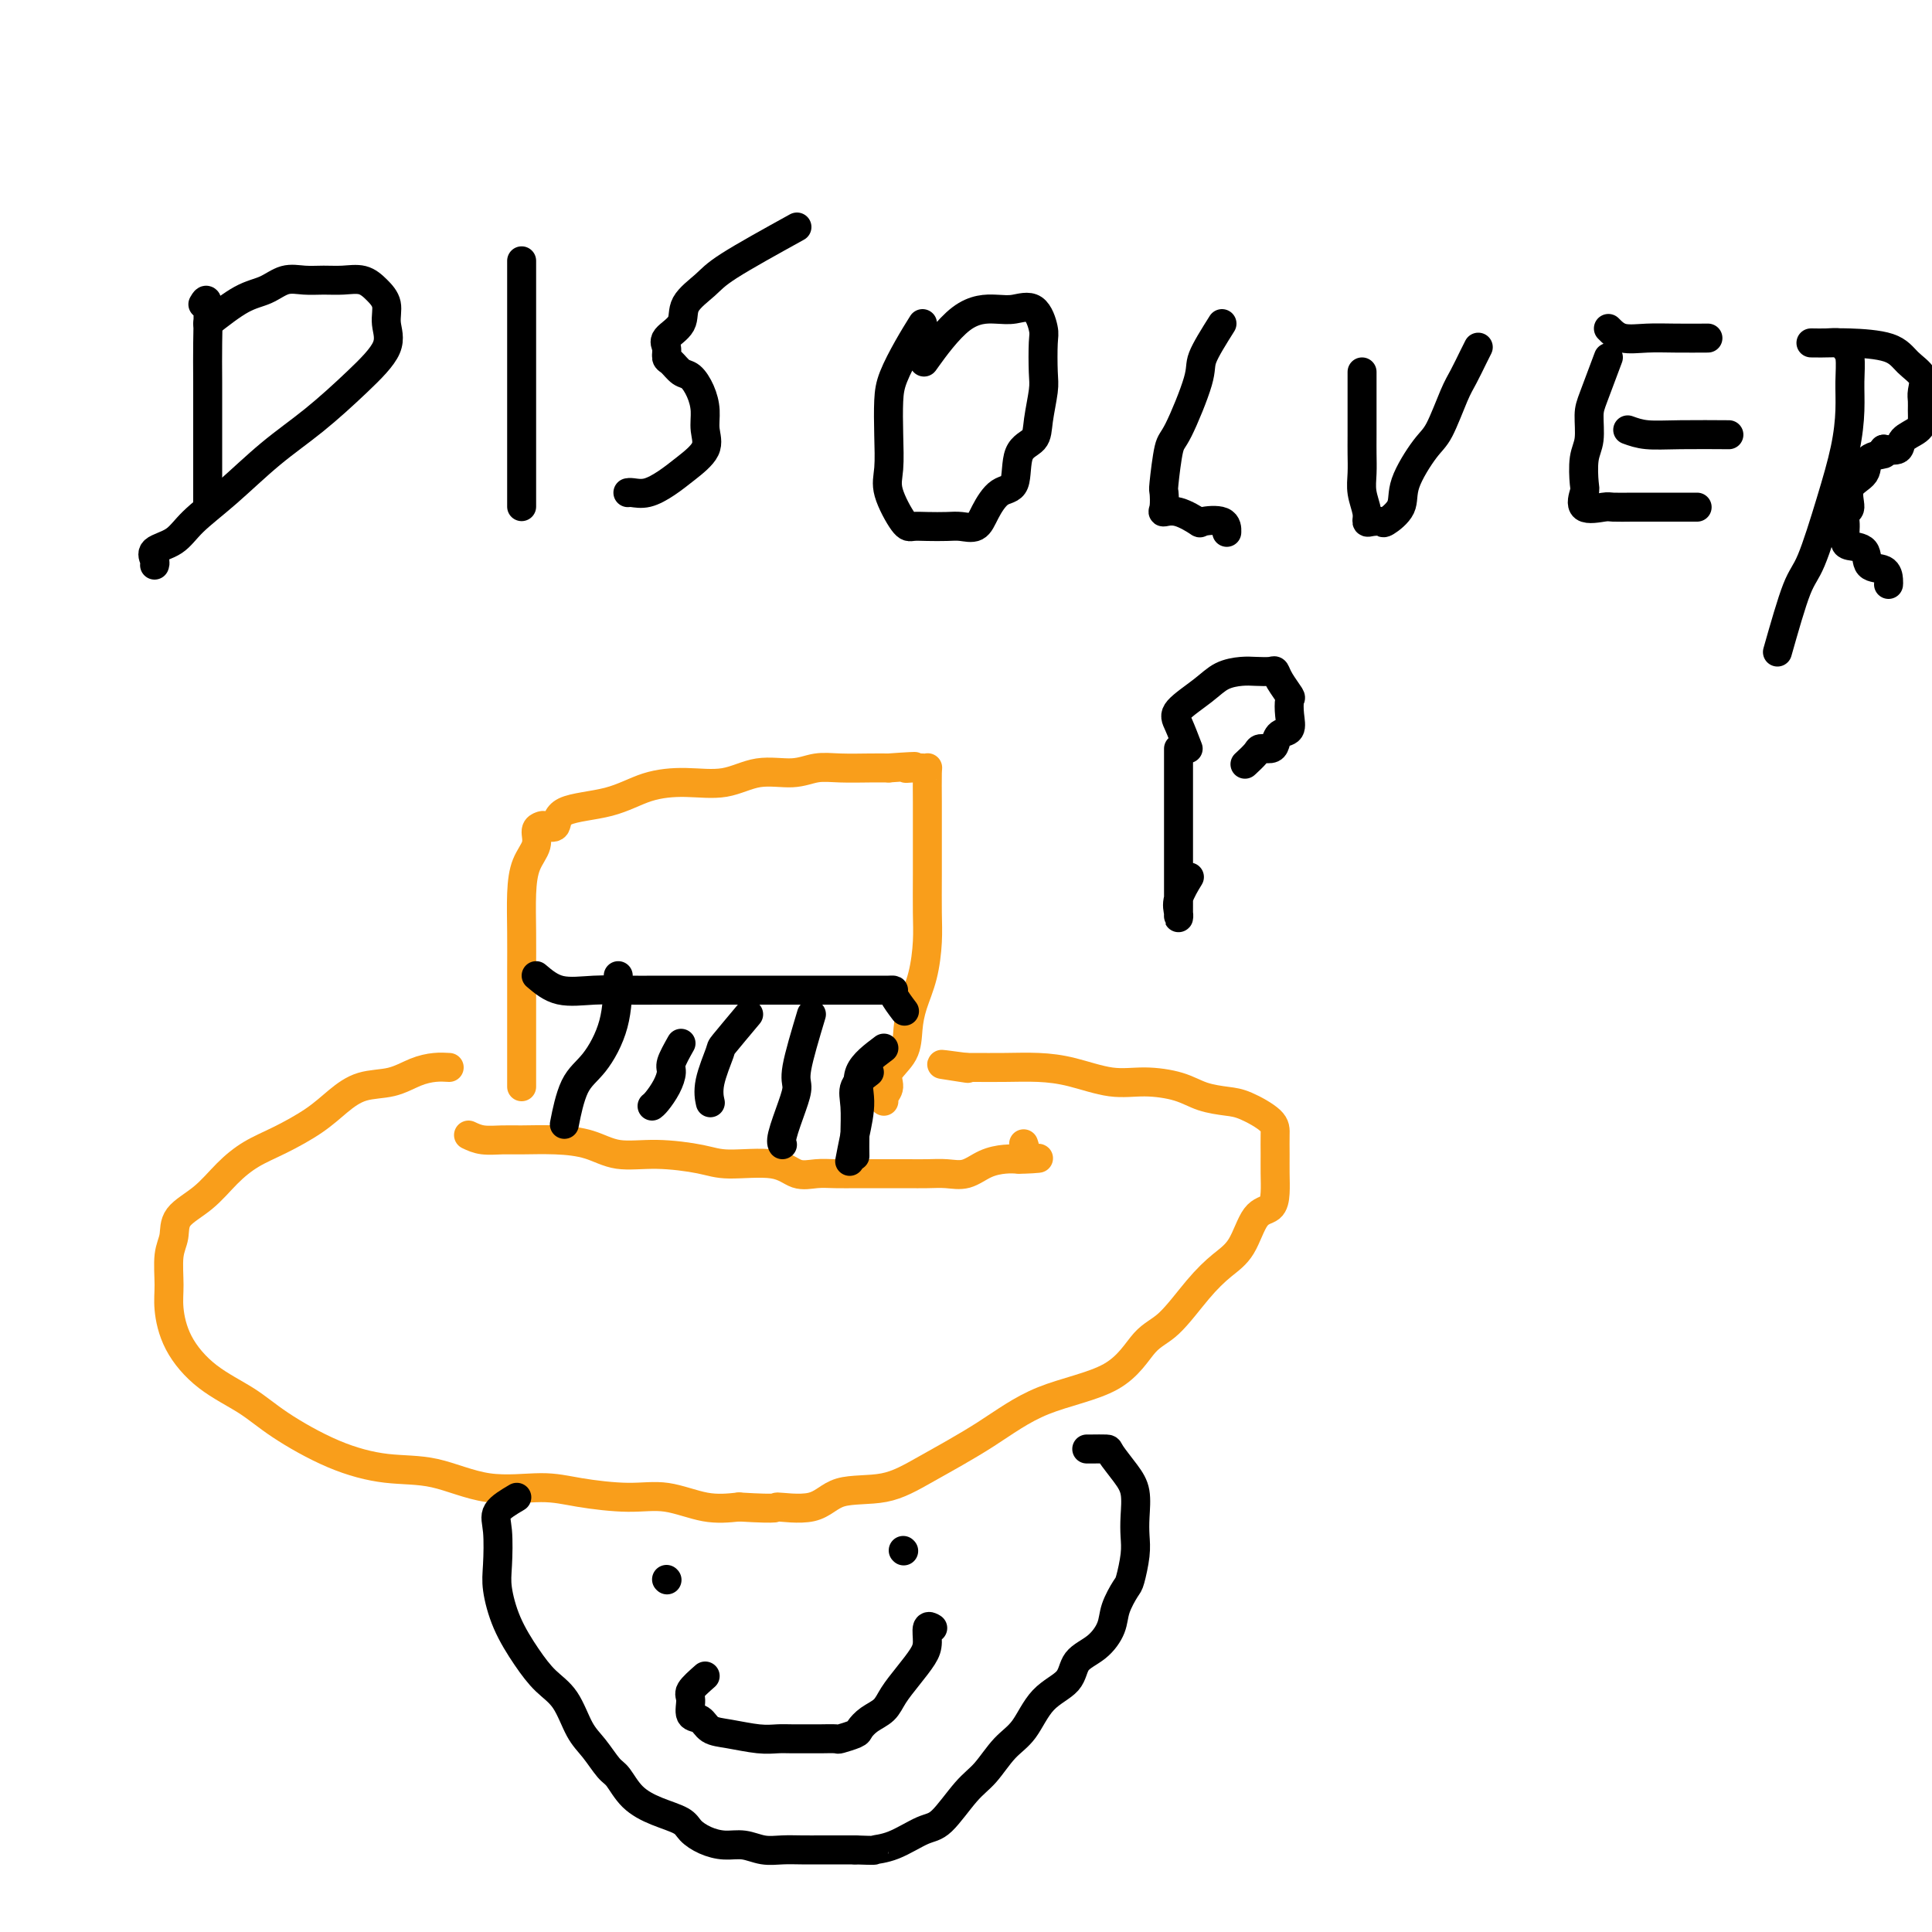<svg viewBox='0 0 400 400' version='1.1' xmlns='http://www.w3.org/2000/svg' xmlns:xlink='http://www.w3.org/1999/xlink'><g fill='none' stroke='#F99E1B' stroke-width='6' stroke-linecap='round' stroke-linejoin='round'><path d='M108,225c0.000,-1.572 0.000,-3.145 0,-5c-0.000,-1.855 -0.000,-3.993 0,-6c0.000,-2.007 0.002,-3.884 0,-6c-0.002,-2.116 -0.007,-4.470 0,-7c0.007,-2.530 0.025,-5.234 0,-8c-0.025,-2.766 -0.095,-5.592 0,-8c0.095,-2.408 0.353,-4.397 1,-6c0.647,-1.603 1.684,-2.819 2,-4c0.316,-1.181 -0.087,-2.326 0,-3c0.087,-0.674 0.664,-0.875 1,-1c0.336,-0.125 0.432,-0.173 1,0c0.568,0.173 1.608,0.568 2,0c0.392,-0.568 0.136,-2.097 2,-3c1.864,-0.903 5.847,-1.178 9,-2c3.153,-0.822 5.476,-2.191 8,-3c2.524,-0.809 5.248,-1.058 8,-1c2.752,0.058 5.532,0.422 8,0c2.468,-0.422 4.624,-1.630 7,-2c2.376,-0.370 4.971,0.097 7,0c2.029,-0.097 3.492,-0.758 5,-1c1.508,-0.242 3.060,-0.065 5,0c1.940,0.065 4.269,0.019 6,0c1.731,-0.019 2.866,-0.009 4,0'/><path d='M184,159c8.608,-0.619 5.130,-0.167 4,0c-1.130,0.167 0.090,0.049 1,0c0.910,-0.049 1.512,-0.030 2,0c0.488,0.030 0.863,0.070 1,0c0.137,-0.070 0.037,-0.249 0,1c-0.037,1.249 -0.009,3.927 0,6c0.009,2.073 0.000,3.540 0,6c-0.000,2.460 0.007,5.914 0,9c-0.007,3.086 -0.030,5.805 0,8c0.030,2.195 0.112,3.868 0,6c-0.112,2.132 -0.420,4.724 -1,7c-0.580,2.276 -1.433,4.238 -2,6c-0.567,1.762 -0.849,3.326 -1,5c-0.151,1.674 -0.170,3.457 -1,5c-0.830,1.543 -2.471,2.844 -3,4c-0.529,1.156 0.054,2.165 0,3c-0.054,0.835 -0.745,1.494 -1,2c-0.255,0.506 -0.073,0.859 0,1c0.073,0.141 0.036,0.071 0,0'/><path d='M93,221c-0.927,-0.056 -1.854,-0.112 -3,0c-1.146,0.112 -2.513,0.392 -4,1c-1.487,0.608 -3.096,1.545 -5,2c-1.904,0.455 -4.105,0.428 -6,1c-1.895,0.572 -3.486,1.744 -5,3c-1.514,1.256 -2.952,2.597 -5,4c-2.048,1.403 -4.707,2.867 -7,4c-2.293,1.133 -4.221,1.934 -6,3c-1.779,1.066 -3.409,2.397 -5,4c-1.591,1.603 -3.144,3.478 -5,5c-1.856,1.522 -4.015,2.691 -5,4c-0.985,1.309 -0.797,2.760 -1,4c-0.203,1.240 -0.799,2.270 -1,4c-0.201,1.730 -0.008,4.160 0,6c0.008,1.840 -0.170,3.091 0,5c0.170,1.909 0.687,4.475 2,7c1.313,2.525 3.422,5.010 6,7c2.578,1.990 5.627,3.487 8,5c2.373,1.513 4.072,3.044 7,5c2.928,1.956 7.086,4.338 11,6c3.914,1.662 7.585,2.606 11,3c3.415,0.394 6.575,0.239 10,1c3.425,0.761 7.116,2.436 11,3c3.884,0.564 7.962,0.015 11,0c3.038,-0.015 5.038,0.504 8,1c2.962,0.496 6.887,0.968 10,1c3.113,0.032 5.415,-0.376 8,0c2.585,0.376 5.453,1.536 8,2c2.547,0.464 4.774,0.232 7,0'/><path d='M153,312c9.497,0.571 7.241,-0.000 8,0c0.759,0.000 4.534,0.572 7,0c2.466,-0.572 3.625,-2.288 6,-3c2.375,-0.712 5.968,-0.420 9,-1c3.032,-0.580 5.503,-2.032 9,-4c3.497,-1.968 8.019,-4.452 12,-7c3.981,-2.548 7.421,-5.160 12,-7c4.579,-1.840 10.296,-2.908 14,-5c3.704,-2.092 5.394,-5.207 7,-7c1.606,-1.793 3.129,-2.263 5,-4c1.871,-1.737 4.091,-4.740 6,-7c1.909,-2.260 3.506,-3.776 5,-5c1.494,-1.224 2.884,-2.154 4,-4c1.116,-1.846 1.959,-4.608 3,-6c1.041,-1.392 2.279,-1.415 3,-2c0.721,-0.585 0.926,-1.731 1,-3c0.074,-1.269 0.018,-2.662 0,-4c-0.018,-1.338 0.002,-2.621 0,-4c-0.002,-1.379 -0.026,-2.855 0,-4c0.026,-1.145 0.103,-1.959 -1,-3c-1.103,-1.041 -3.385,-2.307 -5,-3c-1.615,-0.693 -2.564,-0.811 -4,-1c-1.436,-0.189 -3.358,-0.450 -5,-1c-1.642,-0.550 -3.003,-1.391 -5,-2c-1.997,-0.609 -4.629,-0.986 -7,-1c-2.371,-0.014 -4.481,0.336 -7,0c-2.519,-0.336 -5.449,-1.358 -8,-2c-2.551,-0.642 -4.725,-0.904 -7,-1c-2.275,-0.096 -4.651,-0.026 -7,0c-2.349,0.026 -4.671,0.007 -6,0c-1.329,-0.007 -1.664,-0.004 -2,0'/><path d='M200,221c-9.244,-1.244 -3.356,-0.356 -1,0c2.356,0.356 1.178,0.178 0,0'/><path d='M97,235c0.892,0.424 1.784,0.847 3,1c1.216,0.153 2.755,0.035 4,0c1.245,-0.035 2.194,0.014 4,0c1.806,-0.014 4.468,-0.092 7,0c2.532,0.092 4.934,0.355 7,1c2.066,0.645 3.795,1.673 6,2c2.205,0.327 4.886,-0.049 8,0c3.114,0.049 6.661,0.521 9,1c2.339,0.479 3.471,0.966 6,1c2.529,0.034 6.454,-0.383 9,0c2.546,0.383 3.714,1.567 5,2c1.286,0.433 2.691,0.116 4,0c1.309,-0.116 2.521,-0.031 4,0c1.479,0.031 3.226,0.008 4,0c0.774,-0.008 0.575,-0.002 1,0c0.425,0.002 1.475,0.001 2,0c0.525,-0.001 0.527,-0.000 1,0c0.473,0.000 1.417,0.000 2,0c0.583,-0.000 0.805,-0.001 1,0c0.195,0.001 0.362,0.002 1,0c0.638,-0.002 1.748,-0.007 3,0c1.252,0.007 2.646,0.026 4,0c1.354,-0.026 2.670,-0.098 4,0c1.330,0.098 2.676,0.367 4,0c1.324,-0.367 2.626,-1.368 4,-2c1.374,-0.632 2.821,-0.895 4,-1c1.179,-0.105 2.089,-0.053 3,0'/><path d='M211,240c7.343,-0.435 2.700,-0.024 1,0c-1.700,0.024 -0.458,-0.340 0,-1c0.458,-0.660 0.131,-1.617 0,-2c-0.131,-0.383 -0.065,-0.191 0,0'/></g>
<g fill='none' stroke='#000000' stroke-width='6' stroke-linecap='round' stroke-linejoin='round'><path d='M111,202c1.495,1.268 2.989,2.536 5,3c2.011,0.464 4.537,0.124 7,0c2.463,-0.124 4.863,-0.033 7,0c2.137,0.033 4.011,0.009 6,0c1.989,-0.009 4.093,-0.002 7,0c2.907,0.002 6.616,0.001 10,0c3.384,-0.001 6.444,-0.000 9,0c2.556,0.000 4.607,0.000 7,0c2.393,-0.000 5.129,-0.000 7,0c1.871,0.000 2.878,0.001 4,0c1.122,-0.001 2.361,-0.003 3,0c0.639,0.003 0.680,0.012 1,0c0.320,-0.012 0.921,-0.044 1,0c0.079,0.044 -0.363,0.166 0,1c0.363,0.834 1.532,2.381 2,3c0.468,0.619 0.234,0.309 0,0'/><path d='M128,202c-0.075,3.416 -0.150,6.833 -1,10c-0.850,3.167 -2.475,6.086 -4,8c-1.525,1.914 -2.949,2.823 -4,5c-1.051,2.177 -1.729,5.622 -2,7c-0.271,1.378 -0.136,0.689 0,0'/><path d='M141,216c-0.862,1.533 -1.723,3.066 -2,4c-0.277,0.934 0.031,1.270 0,2c-0.031,0.730 -0.400,1.856 -1,3c-0.600,1.144 -1.431,2.308 -2,3c-0.569,0.692 -0.877,0.912 -1,1c-0.123,0.088 -0.062,0.044 0,0'/><path d='M168,210c-1.282,4.273 -2.564,8.546 -3,11c-0.436,2.454 -0.026,3.088 0,4c0.026,0.912 -0.333,2.100 -1,4c-0.667,1.900 -1.641,4.512 -2,6c-0.359,1.488 -0.103,1.854 0,2c0.103,0.146 0.051,0.073 0,0'/><path d='M183,217c-2.136,1.606 -4.271,3.212 -5,5c-0.729,1.788 -0.051,3.758 0,6c0.051,2.242 -0.525,4.758 -1,7c-0.475,2.242 -0.850,4.212 -1,5c-0.150,0.788 -0.075,0.394 0,0'/><path d='M155,210c-2.061,2.459 -4.121,4.919 -5,6c-0.879,1.081 -0.576,0.785 -1,2c-0.424,1.215 -1.576,3.943 -2,6c-0.424,2.057 -0.121,3.445 0,4c0.121,0.555 0.061,0.278 0,0'/><path d='M180,222c-1.268,0.965 -2.536,1.930 -3,3c-0.464,1.070 -0.124,2.246 0,4c0.124,1.754 0.033,4.088 0,6c-0.033,1.912 -0.010,3.404 0,4c0.010,0.596 0.005,0.298 0,0'/><path d='M107,310c-1.688,0.999 -3.376,1.997 -4,3c-0.624,1.003 -0.183,2.010 0,4c0.183,1.990 0.110,4.962 0,7c-0.110,2.038 -0.255,3.141 0,5c0.255,1.859 0.911,4.476 2,7c1.089,2.524 2.612,4.957 4,7c1.388,2.043 2.641,3.696 4,5c1.359,1.304 2.825,2.259 4,4c1.175,1.741 2.060,4.269 3,6c0.940,1.731 1.937,2.666 3,4c1.063,1.334 2.193,3.067 3,4c0.807,0.933 1.290,1.065 2,2c0.710,0.935 1.649,2.674 3,4c1.351,1.326 3.116,2.240 5,3c1.884,0.760 3.886,1.365 5,2c1.114,0.635 1.340,1.298 2,2c0.660,0.702 1.754,1.442 3,2c1.246,0.558 2.643,0.934 4,1c1.357,0.066 2.674,-0.179 4,0c1.326,0.179 2.661,0.780 4,1c1.339,0.220 2.682,0.059 4,0c1.318,-0.059 2.611,-0.016 4,0c1.389,0.016 2.874,0.004 4,0c1.126,-0.004 1.893,-0.001 3,0c1.107,0.001 2.553,0.001 4,0'/><path d='M177,383c4.925,0.169 3.738,0.092 4,0c0.262,-0.092 1.973,-0.200 4,-1c2.027,-0.800 4.369,-2.294 6,-3c1.631,-0.706 2.551,-0.626 4,-2c1.449,-1.374 3.428,-4.202 5,-6c1.572,-1.798 2.736,-2.567 4,-4c1.264,-1.433 2.626,-3.532 4,-5c1.374,-1.468 2.759,-2.307 4,-4c1.241,-1.693 2.340,-4.241 4,-6c1.660,-1.759 3.883,-2.727 5,-4c1.117,-1.273 1.129,-2.849 2,-4c0.871,-1.151 2.600,-1.877 4,-3c1.400,-1.123 2.470,-2.642 3,-4c0.530,-1.358 0.520,-2.554 1,-4c0.480,-1.446 1.449,-3.141 2,-4c0.551,-0.859 0.685,-0.883 1,-2c0.315,-1.117 0.812,-3.326 1,-5c0.188,-1.674 0.068,-2.813 0,-4c-0.068,-1.187 -0.082,-2.423 0,-4c0.082,-1.577 0.260,-3.494 0,-5c-0.260,-1.506 -0.959,-2.600 -2,-4c-1.041,-1.400 -2.422,-3.107 -3,-4c-0.578,-0.893 -0.351,-0.971 -1,-1c-0.649,-0.029 -2.175,-0.008 -3,0c-0.825,0.008 -0.950,0.002 -1,0c-0.050,-0.002 -0.025,-0.001 0,0'/><path d='M138,327c0.000,0.000 0.100,0.100 0.1,0.1'/><path d='M187,321c0.000,0.000 0.100,0.100 0.1,0.1'/><path d='M146,347c-1.281,1.128 -2.563,2.257 -3,3c-0.437,0.743 -0.030,1.102 0,2c0.030,0.898 -0.316,2.335 0,3c0.316,0.665 1.295,0.556 2,1c0.705,0.444 1.135,1.439 2,2c0.865,0.561 2.165,0.686 4,1c1.835,0.314 4.205,0.816 6,1c1.795,0.184 3.014,0.049 4,0c0.986,-0.049 1.740,-0.012 3,0c1.260,0.012 3.028,0.000 4,0c0.972,-0.000 1.149,0.012 2,0c0.851,-0.012 2.377,-0.048 3,0c0.623,0.048 0.345,0.179 1,0c0.655,-0.179 2.244,-0.669 3,-1c0.756,-0.331 0.681,-0.503 1,-1c0.319,-0.497 1.034,-1.319 2,-2c0.966,-0.681 2.182,-1.220 3,-2c0.818,-0.780 1.237,-1.800 2,-3c0.763,-1.200 1.868,-2.581 3,-4c1.132,-1.419 2.289,-2.878 3,-4c0.711,-1.122 0.974,-1.909 1,-3c0.026,-1.091 -0.185,-2.486 0,-3c0.185,-0.514 0.767,-0.147 1,0c0.233,0.147 0.116,0.073 0,0'/><path d='M42,63c0.423,-0.735 0.845,-1.470 1,0c0.155,1.470 0.041,5.146 0,8c-0.041,2.854 -0.011,4.888 0,8c0.011,3.112 0.003,7.304 0,10c-0.003,2.696 -0.001,3.898 0,6c0.001,2.102 0.000,5.104 0,7c-0.000,1.896 -0.000,2.684 0,3c0.000,0.316 0.000,0.158 0,0'/><path d='M43,67c2.488,-1.948 4.976,-3.895 7,-5c2.024,-1.105 3.584,-1.367 5,-2c1.416,-0.633 2.690,-1.635 4,-2c1.310,-0.365 2.658,-0.092 4,0c1.342,0.092 2.679,0.005 4,0c1.321,-0.005 2.626,0.073 4,0c1.374,-0.073 2.817,-0.297 4,0c1.183,0.297 2.105,1.115 3,2c0.895,0.885 1.761,1.838 2,3c0.239,1.162 -0.151,2.534 0,4c0.151,1.466 0.843,3.027 0,5c-0.843,1.973 -3.223,4.358 -6,7c-2.777,2.642 -5.953,5.541 -9,8c-3.047,2.459 -5.966,4.479 -9,7c-3.034,2.521 -6.182,5.544 -9,8c-2.818,2.456 -5.305,4.347 -7,6c-1.695,1.653 -2.598,3.070 -4,4c-1.402,0.930 -3.304,1.373 -4,2c-0.696,0.627 -0.187,1.438 0,2c0.187,0.562 0.054,0.875 0,1c-0.054,0.125 -0.027,0.063 0,0'/><path d='M108,54c0.000,1.921 0.000,3.842 0,6c0.000,2.158 0.000,4.551 0,7c-0.000,2.449 0.000,4.952 0,8c0.000,3.048 0.000,6.642 0,10c0.000,3.358 0.000,6.481 0,10c0.000,3.519 0.000,7.434 0,9c0.000,1.566 0.000,0.783 0,0'/><path d='M165,47c-5.471,3.023 -10.941,6.045 -14,8c-3.059,1.955 -3.705,2.841 -5,4c-1.295,1.159 -3.237,2.591 -4,4c-0.763,1.409 -0.346,2.796 -1,4c-0.654,1.204 -2.380,2.225 -3,3c-0.620,0.775 -0.136,1.306 0,2c0.136,0.694 -0.076,1.553 0,2c0.076,0.447 0.441,0.482 1,1c0.559,0.518 1.312,1.520 2,2c0.688,0.480 1.312,0.438 2,1c0.688,0.562 1.440,1.729 2,3c0.560,1.271 0.927,2.647 1,4c0.073,1.353 -0.147,2.682 0,4c0.147,1.318 0.660,2.626 0,4c-0.660,1.374 -2.492,2.813 -4,4c-1.508,1.187 -2.691,2.122 -4,3c-1.309,0.878 -2.743,1.699 -4,2c-1.257,0.301 -2.339,0.081 -3,0c-0.661,-0.081 -0.903,-0.023 -1,0c-0.097,0.023 -0.048,0.012 0,0'/><path d='M191,67c-0.958,1.542 -1.916,3.084 -3,5c-1.084,1.916 -2.293,4.207 -3,6c-0.707,1.793 -0.912,3.087 -1,5c-0.088,1.913 -0.061,4.446 0,7c0.061,2.554 0.154,5.129 0,7c-0.154,1.871 -0.554,3.037 0,5c0.554,1.963 2.062,4.722 3,6c0.938,1.278 1.305,1.077 2,1c0.695,-0.077 1.719,-0.028 3,0c1.281,0.028 2.821,0.035 4,0c1.179,-0.035 1.998,-0.113 3,0c1.002,0.113 2.189,0.416 3,0c0.811,-0.416 1.247,-1.552 2,-3c0.753,-1.448 1.822,-3.207 3,-4c1.178,-0.793 2.463,-0.621 3,-2c0.537,-1.379 0.326,-4.309 1,-6c0.674,-1.691 2.233,-2.144 3,-3c0.767,-0.856 0.743,-2.114 1,-4c0.257,-1.886 0.797,-4.401 1,-6c0.203,-1.599 0.070,-2.281 0,-4c-0.070,-1.719 -0.077,-4.475 0,-6c0.077,-1.525 0.240,-1.821 0,-3c-0.240,-1.179 -0.881,-3.243 -2,-4c-1.119,-0.757 -2.714,-0.208 -4,0c-1.286,0.208 -2.262,0.076 -4,0c-1.738,-0.076 -4.237,-0.098 -7,2c-2.763,2.098 -5.789,6.314 -7,8c-1.211,1.686 -0.605,0.843 0,0'/><path d='M253,67c-1.685,2.678 -3.369,5.355 -4,7c-0.631,1.645 -0.208,2.256 -1,5c-0.792,2.744 -2.800,7.621 -4,10c-1.200,2.379 -1.591,2.260 -2,4c-0.409,1.740 -0.834,5.340 -1,7c-0.166,1.660 -0.072,1.380 0,2c0.072,0.620 0.121,2.138 0,3c-0.121,0.862 -0.411,1.066 0,1c0.411,-0.066 1.522,-0.403 3,0c1.478,0.403 3.324,1.544 4,2c0.676,0.456 0.181,0.225 1,0c0.819,-0.225 2.951,-0.445 4,0c1.049,0.445 1.014,1.556 1,2c-0.014,0.444 -0.007,0.222 0,0'/><path d='M282,77c-0.001,1.839 -0.001,3.677 0,6c0.001,2.323 0.004,5.129 0,7c-0.004,1.871 -0.016,2.806 0,4c0.016,1.194 0.059,2.646 0,4c-0.059,1.354 -0.219,2.611 0,4c0.219,1.389 0.816,2.910 1,4c0.184,1.090 -0.045,1.748 0,2c0.045,0.252 0.362,0.097 1,0c0.638,-0.097 1.595,-0.137 2,0c0.405,0.137 0.257,0.452 1,0c0.743,-0.452 2.377,-1.671 3,-3c0.623,-1.329 0.236,-2.766 1,-5c0.764,-2.234 2.681,-5.263 4,-7c1.319,-1.737 2.042,-2.182 3,-4c0.958,-1.818 2.152,-5.009 3,-7c0.848,-1.991 1.351,-2.781 2,-4c0.649,-1.219 1.444,-2.867 2,-4c0.556,-1.133 0.873,-1.752 1,-2c0.127,-0.248 0.063,-0.124 0,0'/><path d='M333,74c-1.147,3.058 -2.293,6.115 -3,8c-0.707,1.885 -0.973,2.597 -1,4c-0.027,1.403 0.185,3.498 0,5c-0.185,1.502 -0.768,2.413 -1,4c-0.232,1.587 -0.114,3.851 0,5c0.114,1.149 0.225,1.184 0,2c-0.225,0.816 -0.787,2.415 0,3c0.787,0.585 2.923,0.157 4,0c1.077,-0.157 1.095,-0.042 2,0c0.905,0.042 2.699,0.011 4,0c1.301,-0.011 2.111,-0.003 3,0c0.889,0.003 1.857,0.001 3,0c1.143,-0.001 2.461,-0.000 3,0c0.539,0.000 0.299,0.000 1,0c0.701,-0.000 2.343,-0.000 3,0c0.657,0.000 0.328,0.000 0,0'/><path d='M333,68c0.836,0.845 1.671,1.691 3,2c1.329,0.309 3.150,0.083 5,0c1.850,-0.083 3.729,-0.022 6,0c2.271,0.022 4.935,0.006 6,0c1.065,-0.006 0.533,-0.003 0,0'/><path d='M337,89c1.167,0.423 2.333,0.845 4,1c1.667,0.155 3.833,0.042 7,0c3.167,-0.042 7.333,-0.012 9,0c1.667,0.012 0.833,0.006 0,0'/><path d='M368,135c1.450,-5.104 2.900,-10.209 4,-13c1.100,-2.791 1.850,-3.270 3,-6c1.150,-2.730 2.701,-7.712 4,-12c1.299,-4.288 2.344,-7.884 3,-11c0.656,-3.116 0.921,-5.753 1,-8c0.079,-2.247 -0.027,-4.105 0,-6c0.027,-1.895 0.187,-3.828 0,-5c-0.187,-1.172 -0.722,-1.582 -1,-2c-0.278,-0.418 -0.301,-0.844 -1,-1c-0.699,-0.156 -2.074,-0.042 -3,0c-0.926,0.042 -1.402,0.013 -2,0c-0.598,-0.013 -1.319,-0.008 -1,0c0.319,0.008 1.676,0.021 3,0c1.324,-0.021 2.614,-0.077 5,0c2.386,0.077 5.869,0.286 8,1c2.131,0.714 2.911,1.935 4,3c1.089,1.065 2.488,1.976 3,3c0.512,1.024 0.136,2.161 0,3c-0.136,0.839 -0.033,1.379 0,2c0.033,0.621 -0.003,1.323 0,2c0.003,0.677 0.045,1.331 0,2c-0.045,0.669 -0.177,1.355 -1,2c-0.823,0.645 -2.337,1.251 -3,2c-0.663,0.749 -0.475,1.643 -1,2c-0.525,0.357 -1.762,0.179 -3,0'/><path d='M390,93c-0.904,0.825 0.337,0.887 0,1c-0.337,0.113 -2.252,0.277 -3,1c-0.748,0.723 -0.330,2.003 -1,3c-0.670,0.997 -2.428,1.709 -3,3c-0.572,1.291 0.043,3.162 0,4c-0.043,0.838 -0.743,0.645 -1,1c-0.257,0.355 -0.072,1.259 0,2c0.072,0.741 0.031,1.320 0,2c-0.031,0.680 -0.050,1.463 0,2c0.050,0.537 0.171,0.830 1,1c0.829,0.170 2.366,0.217 3,1c0.634,0.783 0.366,2.301 1,3c0.634,0.699 2.170,0.579 3,1c0.830,0.421 0.954,1.383 1,2c0.046,0.617 0.013,0.891 0,1c-0.013,0.109 -0.007,0.055 0,0'/><path d='M244,155c-0.000,2.770 -0.000,5.540 0,8c0.000,2.460 0.000,4.609 0,7c-0.000,2.391 -0.000,5.023 0,7c0.000,1.977 0.001,3.298 0,5c-0.001,1.702 -0.002,3.783 0,5c0.002,1.217 0.008,1.569 0,2c-0.008,0.431 -0.030,0.942 0,1c0.030,0.058 0.111,-0.335 0,-1c-0.111,-0.665 -0.415,-1.602 0,-3c0.415,-1.398 1.547,-3.257 2,-4c0.453,-0.743 0.226,-0.372 0,0'/><path d='M246,155c-0.719,-1.873 -1.437,-3.745 -2,-5c-0.563,-1.255 -0.969,-1.891 0,-3c0.969,-1.109 3.314,-2.689 5,-4c1.686,-1.311 2.714,-2.353 4,-3c1.286,-0.647 2.830,-0.901 4,-1c1.170,-0.099 1.967,-0.044 3,0c1.033,0.044 2.301,0.076 3,0c0.699,-0.076 0.828,-0.261 1,0c0.172,0.261 0.388,0.967 1,2c0.612,1.033 1.622,2.394 2,3c0.378,0.606 0.126,0.456 0,1c-0.126,0.544 -0.127,1.782 0,3c0.127,1.218 0.381,2.417 0,3c-0.381,0.583 -1.396,0.550 -2,1c-0.604,0.450 -0.796,1.382 -1,2c-0.204,0.618 -0.419,0.923 -1,1c-0.581,0.077 -1.527,-0.072 -2,0c-0.473,0.072 -0.474,0.366 -1,1c-0.526,0.634 -1.579,1.610 -2,2c-0.421,0.390 -0.211,0.195 0,0'/></g>
</svg>